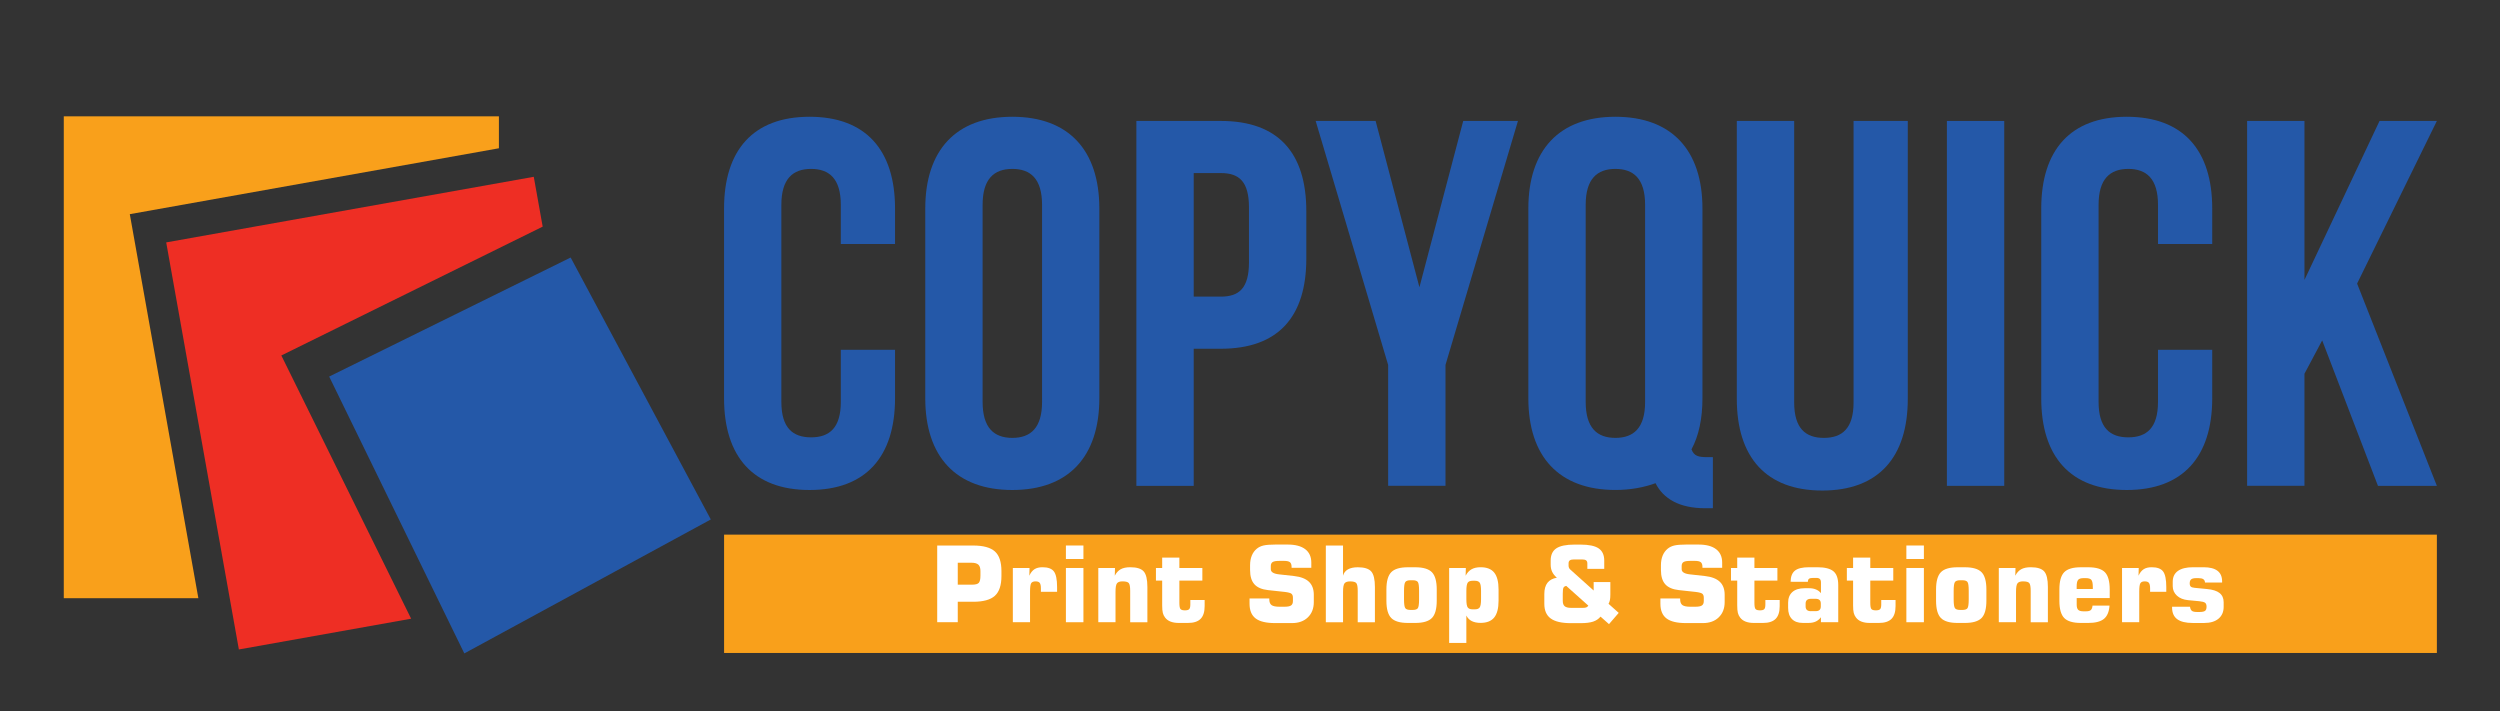 <svg xmlns="http://www.w3.org/2000/svg" id="Layer_1" data-name="Layer 1" viewBox="0 0 841.89 239.47"><rect x="0" y="0" width="841.89" height="239.47" fill="#333333" stroke="none"/><defs><style>      .cls-1 {        fill: #fff;      }      .cls-2 {        fill: #2458a8;      }      .cls-3 {        fill: #ee2e24;      }      .cls-4 {        fill: #f9a01b;      }    </style></defs><g><polygon class="cls-4" points="168.01 49.93 168.01 39.17 21.48 39.17 21.48 201.45 66.8 201.45 43.71 72.12 168.01 49.93"></polygon><polygon class="cls-3" points="182.75 76.32 179.75 59.54 55.97 81.63 80.44 218.71 138.45 208.35 94.74 119.71 182.75 76.32"></polygon><polygon class="cls-2" points="192.17 86.72 110.85 126.81 156.36 220.04 239.37 174.93 192.17 86.72"></polygon></g><g><path class="cls-2" d="M301.41,117.79v16.33c0,19.66-9.83,30.89-28.79,30.89s-28.79-11.23-28.79-30.89v-63.9c0-19.66,9.83-30.9,28.79-30.9s28.79,11.23,28.79,30.9v11.94h-18.26v-13.17c0-8.78-3.86-12.11-10.01-12.11s-10.01,3.34-10.01,12.11v66.35c0,8.78,3.86,11.94,10.01,11.94s10.01-3.16,10.01-11.94v-17.55h18.26Z"></path><path class="cls-2" d="M311.59,70.22c0-19.66,10.36-30.9,29.31-30.9s29.31,11.23,29.31,30.9v63.9c0,19.66-10.36,30.89-29.31,30.89s-29.31-11.23-29.31-30.89v-63.9Zm19.31,65.13c0,8.78,3.86,12.11,10.01,12.11s10.01-3.34,10.01-12.11V68.99c0-8.78-3.86-12.11-10.01-12.11s-10.01,3.34-10.01,12.11v66.35Z"></path><path class="cls-2" d="M439.91,71.1v15.97c0,19.66-9.48,30.37-28.79,30.37h-9.13v46.17h-19.31V40.73h28.44c19.31,0,28.79,10.71,28.79,30.37Zm-37.92-12.81v41.6h9.13c6.14,0,9.48-2.81,9.48-11.59v-18.43c0-8.78-3.34-11.59-9.48-11.59h-9.13Z"></path><path class="cls-2" d="M467.46,122.88l-24.4-82.15h20.19l14.75,56,14.75-56h18.43l-24.4,82.15v40.72h-19.31v-40.72Z"></path><path class="cls-2" d="M514.68,70.22c0-19.66,10.36-30.9,29.31-30.9s29.32,11.23,29.32,30.9v63.9c0,6.85-1.23,12.64-3.69,17.2,.88,2.28,2.28,2.63,5.44,2.63h1.76v17.2h-2.63c-8.6,0-14.04-3.16-16.68-8.43-3.86,1.4-8.42,2.28-13.52,2.28-18.96,0-29.31-11.23-29.31-30.89v-63.9Zm19.31,65.13c0,8.78,3.86,12.11,10.01,12.11s10-3.34,10-12.11V68.99c0-8.78-3.86-12.11-10-12.11s-10.01,3.34-10.01,12.11v66.35Z"></path><path class="cls-2" d="M604.2,40.73v94.79c0,8.78,3.86,11.94,10,11.94s10-3.16,10-11.94V40.73h18.26v93.56c0,19.66-9.83,30.9-28.79,30.9s-28.79-11.23-28.79-30.9V40.73h19.31Z"></path><path class="cls-2" d="M655.63,40.73h19.31v122.88h-19.31V40.73Z"></path><path class="cls-2" d="M744.98,117.79v16.33c0,19.66-9.83,30.89-28.79,30.89s-28.79-11.23-28.79-30.89v-63.9c0-19.66,9.83-30.9,28.79-30.9s28.79,11.23,28.79,30.9v11.94h-18.26v-13.17c0-8.78-3.86-12.11-10-12.11s-10.01,3.34-10.01,12.11v66.35c0,8.78,3.86,11.94,10.01,11.94s10-3.16,10-11.94v-17.55h18.26Z"></path><path class="cls-2" d="M782.01,114.63l-5.97,11.23v37.74h-19.31V40.73h19.31v53.54l25.28-53.54h19.31l-26.86,54.77,26.86,68.11h-19.84l-18.78-48.98Z"></path></g><rect class="cls-4" x="243.84" y="180.04" width="576.79" height="39.85"></rect><g><path class="cls-1" d="M315.61,209.54v-25.83h12.11c3.41,0,5.85,.67,7.32,2s2.2,3.54,2.2,6.6v1.7c0,3.08-.74,5.29-2.21,6.63-1.47,1.34-3.91,2.01-7.31,2.01h-5.19v6.89h-6.92Zm6.92-12.65h4.82c1.13,0,1.89-.2,2.26-.61s.56-1.22,.56-2.45v-1.49c0-1.03-.23-1.76-.7-2.19s-1.26-.65-2.39-.65h-4.55v7.39Z"></path><path class="cls-1" d="M341.08,209.54v-18.27h5.62l-.07,2.6c.46-1.01,1.04-1.73,1.73-2.18s1.6-.67,2.71-.67c1.84,0,3.12,.47,3.83,1.41s1.08,2.68,1.08,5.24v1.63h-5.45v-1.16c0-.88-.13-1.49-.39-1.84s-.73-.52-1.41-.52c-.72,0-1.21,.2-1.47,.61s-.39,1.38-.39,2.91v10.24h-5.79Z"></path><path class="cls-1" d="M358.95,188.25v-4.55h5.9v4.55h-5.9Zm0,21.29v-18.27h5.9v18.27h-5.9Z"></path><path class="cls-1" d="M369.86,209.54v-18.27h5.62l-.07,2.6c.52-1.01,1.19-1.73,2-2.18s1.89-.67,3.22-.67c2.17,0,3.68,.47,4.51,1.4s1.25,2.68,1.25,5.25v11.87h-5.79v-10.58c0-1.33-.15-2.19-.46-2.59s-1.02-.59-2.14-.59c-.89,0-1.5,.22-1.84,.65s-.5,1.39-.5,2.87v10.24h-5.79Z"></path><path class="cls-1" d="M396.98,209.78c-1.08,0-2-.15-2.78-.45s-1.4-.76-1.87-1.39c-.35-.45-.59-.97-.74-1.54s-.22-1.43-.22-2.55v-8.34h-2.1v-4.23h2.1v-3.5h5.79v3.5h7.74v4.23h-7.74v7.46c0,1.11,.12,1.82,.37,2.12s.75,.45,1.5,.45c.71,0,1.19-.13,1.44-.4s.38-.79,.38-1.56v-1.53h4.82v2.06c0,1.94-.45,3.37-1.36,4.29s-2.33,1.38-4.26,1.38h-3.09Z"></path><path class="cls-1" d="M420.8,201.54h6.64v.26c0,.94,.25,1.59,.75,1.96s1.38,.56,2.64,.56h1.73c1.05,0,1.79-.14,2.21-.43s.63-.78,.63-1.5v-1.13c0-.61-.17-1.05-.5-1.32s-1.09-.47-2.27-.61l-5.62-.61c-2.09-.23-3.62-.89-4.59-1.97-.97-1.08-1.45-2.69-1.45-4.81v-1.6c0-1.2,.19-2.28,.57-3.22s.94-1.71,1.67-2.32c.62-.52,1.38-.89,2.27-1.1s2.22-.32,3.99-.32h4.15c2.58,0,4.55,.52,5.92,1.56,1.36,1.04,2.05,2.54,2.05,4.51v1.77h-6.64v-.28c0-.77-.18-1.31-.55-1.61s-1.02-.45-1.97-.45h-1.6c-1.1,0-1.85,.13-2.26,.39s-.62,.71-.62,1.34v1.08c0,.95,.93,1.53,2.79,1.73l5.12,.57c2.21,.25,3.86,.9,4.94,1.93s1.63,2.49,1.63,4.36v2.48c0,2.14-.67,3.85-2,5.14s-3.12,1.93-5.36,1.93h-5.64c-3.02,0-5.21-.52-6.58-1.56-1.37-1.04-2.06-2.69-2.06-4.96v-1.79Z"></path><path class="cls-1" d="M446.48,209.54v-25.83h5.79v10.17c.25-.94,.8-1.65,1.64-2.13s1.95-.72,3.34-.72c2.17,0,3.68,.47,4.51,1.4,.83,.93,1.25,2.68,1.25,5.25v11.87h-5.79v-10.58c0-1.33-.15-2.19-.46-2.59s-1.02-.59-2.14-.59c-.89,0-1.5,.22-1.84,.65s-.5,1.39-.5,2.87v10.24h-5.79Z"></path><path class="cls-1" d="M466.88,198.52c0-2.76,.54-4.7,1.62-5.82,1.08-1.12,2.96-1.67,5.63-1.67h2.45c2.67,0,4.55,.56,5.63,1.67,1.08,1.12,1.62,3.06,1.62,5.82v3.76c0,2.78-.54,4.72-1.62,5.83-1.08,1.11-2.96,1.67-5.63,1.67h-2.45c-2.67,0-4.55-.56-5.63-1.67-1.08-1.11-1.62-3.05-1.62-5.83v-3.76Zm5.93,.43v2.91c0,1.58,.15,2.57,.44,2.96s.88,.58,1.76,.58h.71c.87,0,1.45-.19,1.73-.57s.43-1.37,.43-2.97v-2.91c0-1.61-.14-2.6-.43-2.98s-.87-.57-1.73-.57h-.71c-.88,0-1.47,.2-1.76,.59s-.44,1.38-.44,2.97Z"></path><path class="cls-1" d="M488.01,216.53v-25.26h5.62l-.07,2.6c.51-.98,1.17-1.7,1.98-2.16s1.83-.69,3.07-.69c2.08,0,3.61,.6,4.58,1.81s1.46,3.1,1.46,5.68v3.76c0,2.58-.49,4.47-1.47,5.68s-2.52,1.81-4.6,1.81c-1.18,0-2.17-.21-2.98-.62s-1.4-1.04-1.8-1.86v9.23h-5.79Zm7.93-11.33h.68c.81,0,1.37-.21,1.67-.64s.46-1.35,.46-2.76v-2.81c0-1.42-.15-2.35-.46-2.78s-.86-.64-1.67-.64h-.68c-.81,0-1.37,.21-1.67,.64s-.46,1.35-.46,2.78v2.81c0,1.41,.15,2.33,.46,2.76s.86,.64,1.67,.64Z"></path><path class="cls-1" d="M545.12,206.38l-3.28,3.8-2.85-2.53c-.65,.79-1.49,1.35-2.52,1.69s-2.43,.51-4.19,.51h-3.3c-3.08,0-5.33-.53-6.77-1.58s-2.15-2.7-2.15-4.94v-3.28c0-1.62,.35-2.88,1.05-3.79s1.76-1.48,3.17-1.71c-.72-.62-1.24-1.29-1.58-2-.34-.71-.5-1.51-.5-2.41v-1.35c0-1.9,.63-3.27,1.88-4.12,1.25-.85,3.31-1.28,6.15-1.28h1.98c2.85,0,4.9,.43,6.15,1.28s1.88,2.22,1.88,4.12v2.78h-5.69v-1.86c0-.46-.14-.8-.42-1.01s-.74-.31-1.39-.31h-2.67c-.65,0-1.12,.1-1.41,.31s-.43,.54-.43,1.01v.82c0,.22,.05,.44,.14,.66s.21,.39,.35,.52l7.96,7.15v-2.85h5.62v4.25c0,.76-.05,1.38-.15,1.84s-.25,.87-.46,1.23l3.42,3.05Zm-10.24-2.43l-7.43-6.64c-.45,.08-.76,.27-.93,.57s-.25,1-.25,2.1v2.34c0,.86,.21,1.47,.64,1.83s1.14,.55,2.13,.55h4.04c.49,0,.86-.05,1.13-.16s.49-.3,.66-.58Z"></path><path class="cls-1" d="M559.16,201.54h6.64v.26c0,.94,.25,1.59,.75,1.96s1.38,.56,2.64,.56h1.73c1.05,0,1.79-.14,2.21-.43s.63-.78,.63-1.5v-1.13c0-.61-.17-1.05-.5-1.32s-1.09-.47-2.27-.61l-5.62-.61c-2.09-.23-3.62-.89-4.59-1.97-.97-1.08-1.45-2.69-1.45-4.81v-1.6c0-1.2,.19-2.28,.57-3.22s.94-1.71,1.67-2.32c.62-.52,1.38-.89,2.27-1.1s2.22-.32,3.99-.32h4.15c2.58,0,4.55,.52,5.92,1.56,1.36,1.04,2.05,2.54,2.05,4.51v1.77h-6.64v-.28c0-.77-.18-1.31-.55-1.61s-1.02-.45-1.97-.45h-1.6c-1.1,0-1.85,.13-2.26,.39s-.62,.71-.62,1.34v1.08c0,.95,.93,1.53,2.79,1.73l5.12,.57c2.21,.25,3.86,.9,4.94,1.93,1.09,1.04,1.63,2.49,1.63,4.36v2.48c0,2.14-.67,3.85-2,5.14s-3.12,1.93-5.36,1.93h-5.64c-3.02,0-5.21-.52-6.58-1.56-1.37-1.04-2.06-2.69-2.06-4.96v-1.79Z"></path><path class="cls-1" d="M590.63,209.78c-1.08,0-2-.15-2.78-.45s-1.4-.76-1.87-1.39c-.35-.45-.59-.97-.74-1.54s-.22-1.43-.22-2.55v-8.34h-2.1v-4.23h2.1v-3.5h5.79v3.5h7.74v4.23h-7.74v7.46c0,1.11,.12,1.82,.37,2.12s.75,.45,1.5,.45c.71,0,1.19-.13,1.44-.4s.38-.79,.38-1.56v-1.53h4.82v2.06c0,1.94-.45,3.37-1.36,4.29s-2.33,1.38-4.26,1.38h-3.09Z"></path><path class="cls-1" d="M603,195.92c.02-1.75,.51-3,1.46-3.76s2.53-1.14,4.74-1.14h2.76c2.57,0,4.39,.46,5.47,1.37s1.61,2.46,1.61,4.63v12.51h-5.83v-1.67c-.49,.65-1.06,1.13-1.73,1.44s-1.45,.47-2.34,.47h-2.1c-1.56,0-2.76-.44-3.61-1.32s-1.27-2.13-1.27-3.76v-1.7c0-1.57,.48-2.78,1.44-3.63s2.33-1.27,4.11-1.27h1.6c.83,0,1.58,.14,2.26,.43s1.22,.7,1.65,1.24v-3.56c0-.57-.12-.97-.37-1.22s-.66-.37-1.22-.37h-.99c-.71,0-1.19,.1-1.44,.29s-.38,.53-.38,1.03l-5.79-.02Zm6.84,9.89h1.6c.58,0,1.01-.13,1.3-.4s.43-.67,.43-1.2v-.95c0-.54-.14-.95-.43-1.21s-.72-.4-1.3-.4h-1.6c-.59,0-1.04,.14-1.34,.41s-.45,.67-.45,1.21v.95c0,.53,.15,.93,.45,1.2s.75,.4,1.34,.4Z"></path><path class="cls-1" d="M629.65,209.78c-1.08,0-2-.15-2.78-.45s-1.4-.76-1.87-1.39c-.35-.45-.59-.97-.74-1.54s-.22-1.43-.22-2.55v-8.34h-2.1v-4.23h2.1v-3.5h5.79v3.5h7.74v4.23h-7.74v7.46c0,1.11,.12,1.82,.37,2.12s.75,.45,1.5,.45c.71,0,1.19-.13,1.44-.4s.38-.79,.38-1.56v-1.53h4.82v2.06c0,1.94-.45,3.37-1.36,4.29-.91,.92-2.33,1.38-4.26,1.38h-3.09Z"></path><path class="cls-1" d="M641.98,188.25v-4.55h5.9v4.55h-5.9Zm0,21.29v-18.27h5.9v18.27h-5.9Z"></path><path class="cls-1" d="M651.98,198.52c0-2.76,.54-4.7,1.62-5.82s2.96-1.67,5.63-1.67h2.45c2.67,0,4.55,.56,5.63,1.67,1.08,1.12,1.62,3.06,1.62,5.82v3.76c0,2.78-.54,4.72-1.62,5.83s-2.96,1.67-5.63,1.67h-2.45c-2.67,0-4.55-.56-5.63-1.67s-1.62-3.05-1.62-5.83v-3.76Zm5.93,.43v2.91c0,1.58,.15,2.57,.44,2.96s.88,.58,1.76,.58h.71c.87,0,1.45-.19,1.73-.57s.43-1.37,.43-2.97v-2.91c0-1.61-.14-2.6-.43-2.98s-.87-.57-1.73-.57h-.71c-.88,0-1.47,.2-1.76,.59s-.44,1.38-.44,2.97Z"></path><path class="cls-1" d="M673.11,209.54v-18.27h5.62l-.07,2.6c.52-1.01,1.19-1.73,2-2.18s1.89-.67,3.22-.67c2.17,0,3.68,.47,4.51,1.4,.83,.93,1.25,2.68,1.25,5.25v11.87h-5.79v-10.58c0-1.33-.15-2.19-.46-2.59s-1.02-.59-2.14-.59c-.89,0-1.5,.22-1.84,.65s-.5,1.39-.5,2.87v10.24h-5.79Z"></path><path class="cls-1" d="M710.39,203.95c-.14,2.07-.77,3.56-1.89,4.47-1.12,.91-2.89,1.36-5.29,1.36h-2.45c-2.67,0-4.55-.56-5.63-1.67-1.08-1.11-1.62-3.05-1.62-5.83v-3.76c0-2.76,.54-4.7,1.62-5.82s2.96-1.67,5.63-1.67h2.45c2.67,0,4.55,.56,5.63,1.67,1.08,1.12,1.62,3.06,1.62,5.82v2.88h-11.12v2.24c0,.82,.17,1.4,.51,1.73s.94,.5,1.8,.5h.75c.8,0,1.36-.14,1.68-.42s.52-.78,.59-1.51h5.73Zm-11.05-5.6h5.43v-.64c0-1.21-.16-2.02-.48-2.42s-.94-.6-1.87-.6h-.75c-.9,0-1.52,.19-1.85,.58s-.49,1.14-.49,2.26v.82Z"></path><path class="cls-1" d="M714.61,209.54v-18.27h5.62l-.07,2.6c.46-1.01,1.04-1.73,1.73-2.18s1.6-.67,2.71-.67c1.84,0,3.12,.47,3.83,1.41s1.08,2.68,1.08,5.24v1.63h-5.45v-1.16c0-.88-.13-1.49-.39-1.84s-.73-.52-1.41-.52c-.72,0-1.21,.2-1.47,.61s-.39,1.38-.39,2.91v10.24h-5.79Z"></path><path class="cls-1" d="M731.49,204.32h6c.1,.67,.32,1.13,.65,1.39s.92,.38,1.76,.38h.78c.91,0,1.54-.13,1.88-.38s.51-.72,.51-1.39c0-.64-.16-1.08-.48-1.33s-.98-.43-1.99-.53l-3.73-.35c-1.58-.15-2.85-.66-3.78-1.52s-1.41-1.93-1.41-3.2v-1.46c0-1.61,.58-2.83,1.74-3.66,1.16-.83,2.85-1.25,5.07-1.25h3.59c2.07,0,3.63,.4,4.67,1.19,1.04,.79,1.56,1.98,1.56,3.57v.4h-5.76c-.02-.51-.21-.88-.56-1.13s-.9-.36-1.64-.36h-.75c-.8,0-1.36,.13-1.7,.4s-.5,.71-.5,1.34c0,.52,.12,.89,.36,1.11s.69,.36,1.34,.42l4.13,.4c1.91,.17,3.32,.62,4.23,1.35s1.37,1.76,1.37,3.09v1.56c0,1.69-.58,3.02-1.73,3.98s-2.75,1.45-4.79,1.45h-3.89c-2.35,0-4.09-.43-5.24-1.28s-1.72-2.17-1.72-3.94v-.24Z"></path></g></svg>